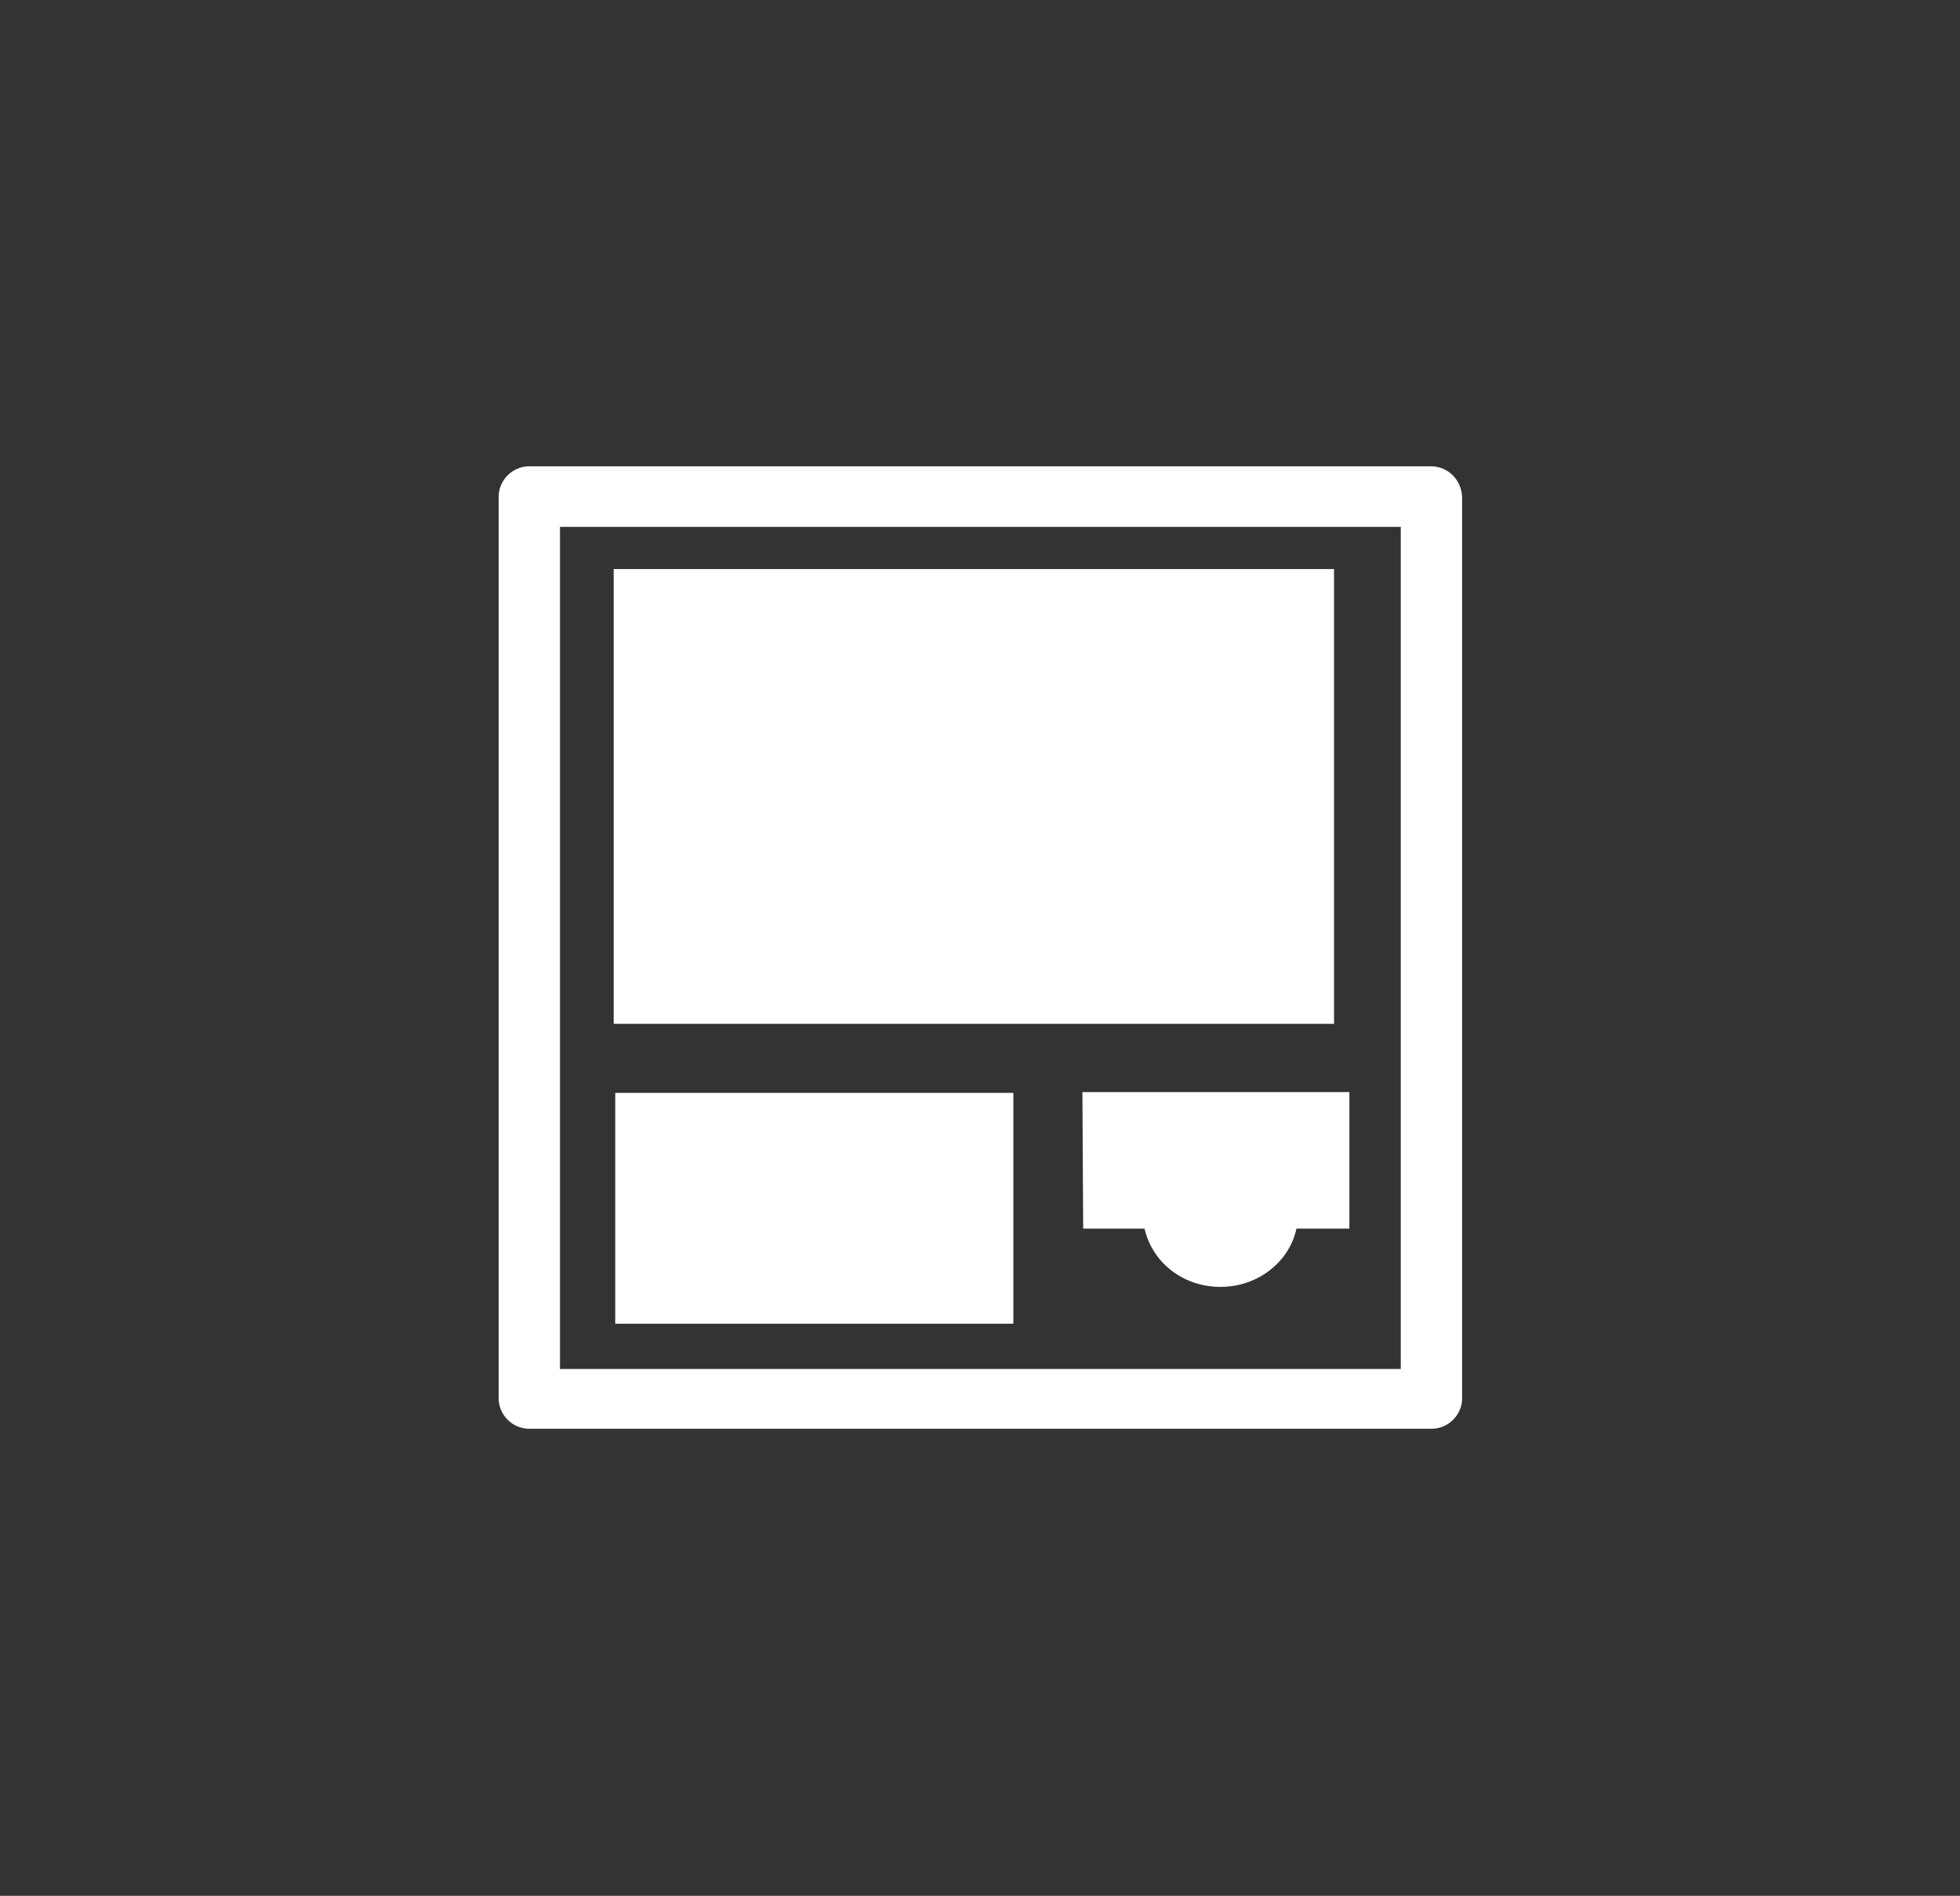 <?xml version="1.0" encoding="utf-8"?>
<!-- Generator: Adobe Illustrator 25.0.1, SVG Export Plug-In . SVG Version: 6.00 Build 0)  -->
<svg version="1.1" id="Livello_1" xmlns="http://www.w3.org/2000/svg" xmlns:xlink="http://www.w3.org/1999/xlink" x="0px" y="0px"
	 viewBox="0 0 255.5 247.2" style="enable-background:new 0 0 255.5 247.2;" xml:space="preserve">
<rect x="0" y="0" width="255.5" height="247.2" fill="#333333" stroke="none"/>
<style type="text/css">
	.st0{fill:#FFFFFF;}
</style>
<g id="XMLID_340_">
	<path id="XMLID_144_" class="st0" d="M-1673.7,251.8l-38.2,8.4l18.7-65.4c1.6-5.7-6-9.3-9.4-4.5l-74.5,105.9
		c-2.8,4,0.8,9.3,5.6,8.2l34-8.4l-18.6,65.4c-1.6,5.6,5.9,9.2,9.3,4.6l78.5-105.8C-1665.4,256.2-1669,250.8-1673.7,251.8
		L-1673.7,251.8z"/>
	<path id="XMLID_141_" class="st0" d="M-1677.1,336.5l-12.7-0.2l6.7-13.2c1.3-2.6,0.3-5.8-2.3-7.1c-2.6-1.3-5.8-0.3-7.1,2.3
		L-1703,339c-2.1,4.2,0.7,7,4.7,7.7l12.6,0.2l-6.8,13.6c-1.3,2.6-0.2,5.8,2.4,7.1s5.8,0.2,7.1-2.4l10.5-21.1
		C-1670.7,340.6-1673.3,336.5-1677.1,336.5L-1677.1,336.5z"/>
	<path id="XMLID_138_" class="st0" d="M-1759.2,188.6c-2.6-1.3-5.8-0.2-7.1,2.4l-10.5,21.1c-1.7,3.4,0.7,7.6,4.7,7.6h12.5l-6.7,13.5
		c-1.3,2.6-0.2,5.8,2.4,7.1c2.6,1.3,5.8,0.2,7.1-2.4l10.5-21.1c1.8-3.5-0.8-7.6-4.7-7.6h-12.6l6.7-13.5
		C-1755.6,193.1-1756.6,189.9-1759.2,188.6L-1759.2,188.6z"/>
</g>
<g>
	<path id="XMLID_185_" class="st0" d="M-977.9,231.5h-5.1v-27c0-23.3-18.9-42.2-42.2-42.2h-8.8c-23.3,0-42.2,18.9-42.2,42.2v27h-5.1
		c-6.5,0-11.8,5.3-11.8,11.8v83.4c0,6.5,5.3,11.8,11.8,11.8h13.8c1.7,0,3.1-1.4,3.1-3.1v-14c0-1.2-0.7-2.3-1.7-2.8
		c-5.5-2.7-9.2-8.5-8.8-15c0.4-7.8,6.7-14.2,14.5-14.8c9.2-0.7,17,6.6,17,15.7c0,6.2-3.6,11.6-8.9,14.2c-1.1,0.5-1.7,1.6-1.7,2.8
		v14.1c0,1.7,1.4,3.1,3.1,3.1h13c1.7,0,3.1-1.4,3.1-3.1v-46.2c0-1-0.5-1.9-1.3-2.5l-7.2-5.4c-0.9-0.7-2.2-0.8-3.3-0.3
		c-2.5,1.3-5.4,2-8.5,1.7c-7.6-0.6-13.8-6.7-14.5-14.3c-0.9-9.8,7.3-18,17.1-17.1c7.6,0.6,13.7,6.8,14.3,14.3
		c0.2,2.1-0.1,4.2-0.7,6.1l12.2,9.1c0,0,0.1,0,0.1,0.1c0.1,0.1,0.1,0.1,0.2,0.2s0.1,0.1,0.2,0.2s0.1,0.1,0.2,0.2s0.1,0.1,0.2,0.2
		c0,0.1,0.1,0.1,0.1,0.2c0.1,0.1,0.1,0.1,0.2,0.2c0,0.1,0.1,0.1,0.1,0.2s0.1,0.2,0.1,0.2c0,0.1,0.1,0.1,0.1,0.2s0.1,0.1,0.1,0.2
		s0.1,0.2,0.1,0.3c0,0.1,0.1,0.1,0.1,0.2s0.1,0.2,0.1,0.3c0,0.1,0,0.1,0.1,0.2c0,0.1,0,0.2,0.1,0.3c0,0.1,0,0.2,0,0.2
		c0,0.1,0,0.2,0,0.2c0,0.1,0,0.2,0,0.3v0.1v50.4c0,1.7,1.4,3.1,3.1,3.1h13.4c1.7,0,3.1-1.4,3.1-3.1v-51.4c0-1.2-0.7-2.3-1.7-2.8
		c-5.5-2.7-9.2-8.5-8.8-15c0.4-7.8,6.7-14.2,14.5-14.8c9.2-0.7,17,6.6,17,15.7c0,6.2-3.6,11.6-8.9,14.2c-1.1,0.5-1.7,1.6-1.7,2.8
		v51.4c0,1.7,1.4,3.1,3.1,3.1h13.4c6.5,0,11.8-5.3,11.8-11.8v-83.4C-966,236.8-971.3,231.5-977.9,231.5z M-993.3,231.5h-72.6v-26.9
		c0-17.6,14.3-31.9,31.9-31.9h8.8c17.6,0,31.9,14.3,31.9,31.9L-993.3,231.5L-993.3,231.5z"/>
</g>
<g>
	<path class="st0" d="M-1974,304c2.6,0,4.6-2.1,4.6-4.6c0-28-22.8-51.2-50.9-51.2s-50.9,23.1-50.9,51.2c0,2.6,2.1,4.6,4.6,4.6
		s4.6-2.1,4.6-4.6c0-22.9,18.7-41.9,41.6-41.9s41.6,19,41.6,41.9C-1978.6,301.9-1976.5,304-1974,304z"/>
	<path class="st0" d="M-2020.2,266.7c-17.8,0-32.4,14.8-32.4,32.7c0,2.6,2.1,4.6,4.6,4.6s4.6-2.1,4.6-4.6
		c0-12.7,10.4-23.4,23.1-23.4c12.7,0,23.1,10.7,23.1,23.4c0,2.6,2.1,4.6,4.6,4.6s4.6-2.1,4.6-4.6
		C-1987.8,281.5-2002.4,266.7-2020.2,266.7z"/>
	<path class="st0" d="M-1955.5,304c2.6,0,4.6-2.1,4.6-4.6c0-38.2-31.1-69.7-69.3-69.7s-69.3,31.4-69.3,69.7c0,2.6,2.1,4.6,4.6,4.6
		s4.6-2.1,4.6-4.6c0-33.1,27-60.4,60.1-60.4s60.1,27.3,60.1,60.4C-1960.1,301.9-1958,304-1955.5,304z"/>
	<path class="st0" d="M-2049.6,387.2c2.4,0.9,5.1-0.3,6-2.7l2.3-6.6h42.1l2.3,6.6c0.9,2.4,3.5,3.6,6,2.7c2.4-0.9,3.6-3.6,2.7-6
		l-26-69.5c4.6-2.3,7.8-6.9,7.8-12.4c0-7.6-6.2-14.2-13.9-14.2s-13.9,6.5-13.9,14.2c0,5.4,3.2,10.1,7.8,12.4l-26,69.5
		C-2053.2,383.6-2052,386.3-2049.6,387.2L-2049.6,387.2z M-2037.8,368.7l3.5-9.2h28.3l3.5,9.2H-2037.8z M-2027.4,341h14.4l3.5,9.2
		h-21.3L-2027.4,341z M-2023.9,331.7l3.7-10l3.7,10H-2023.9z"/>
</g>
<g>
	<path class="st0" d="M-1978.7,629.3l-11.3-13.6l-18.6-34.9h-54.9c-3.2,0-6.1,1.7-7.6,4.5l-16.2,30.3l-11.3,13.6
		c-1.6,2.6-2.6,5.6-2.6,8.8v45.9h22.9v-19h79.2v19h22.9V638C-1976.2,634.9-1977.1,631.9-1978.7,629.3z M-2075.7,608.5l8.9-18.3
		c1.2-2.5,3.7-4,6.4-4h43.5c2.7,0,5.2,1.6,6.4,4l8.9,18.3c0.4,0.7,0.3,1.6-0.1,2.3c-0.4,0.7-1.2,1.1-2,1.1h-30.7l16.1-15.4
		c0.5-0.5,0.5-1.3,0-1.8s-1.3-0.5-1.8,0l-17.9,17.2l0,0h-35.5c-0.8,0-1.6-0.4-2-1.1C-2076,610.1-2076.1,609.3-2075.7,608.5z
		 M-2069.3,649.6h-17.7c-2.6,0-4.7-2.1-4.7-4.7c0-2.6,0.6-8.1,3.1-7.8c4,0.4,12,2.4,16,3.1C-2068.1,641-2066.3,644.1-2069.3,649.6z
		 M-2021.8,647.8c-0.3,1-1.2,1.6-2.2,1.6h-29.3c-1,0-1.9-0.7-2.2-1.6c-0.9-2.7-2.5-7.9-2.5-9.1c0-1.6,1.3-3,3-3h32.9
		c1.6,0,3,1.3,3,3C-2019.3,639.9-2020.9,645.1-2021.8,647.8z M-1990.4,649.6h-17.7c-2.9-5.5-1.1-8.6,3.3-9.4c4-0.7,11.9-2.7,16-3.1
		c2.6-0.3,3.1,5.2,3.1,7.8C-1985.7,647.5-1987.8,649.6-1990.4,649.6z"/>
</g>
<g transform="translate(-1)">
	<g>
		<g>
			<path class="st0" d="M-1826.6,664.9c-1.6,0-3,1.3-3,3v6c0,1.6,1.3,3,3,3h105l-13.3-12H-1826.6L-1826.6,664.9z"/>
			<path class="st0" d="M-1796.7,606.9c-4.8,4.4-11.4,6.4-17.9,5.4c0.4,7.2,2.9,24.5,17.9,34.2c15-9.7,17.5-27,17.9-34.2
				C-1785.3,613.3-1791.9,611.4-1796.7,606.9z"/>
			<path class="st0" d="M-1671.1,651.9L-1671.1,651.9l-15-28c-14-26.3-41.4-42.7-71.1-42.6h-36.5c-18.9-0.1-35.5,12.5-40.4,30.8
				s3.2,37.6,19.6,46.9h72.9l-7.5-6.7c-0.8-0.7-1.1-1.8-0.9-2.8s1-1.9,2-2.2s2.1-0.1,2.9,0.6l39.7,35.6c7.1,4.5,16.1,5.1,23.7,1.5
				c5.9-2.9,10.4-8,12.4-14.2C-1667.4,664.4-1668,657.7-1671.1,651.9z M-1795.2,652.6c-0.9,0.5-2.1,0.5-3,0
				c-23.9-14-22.4-42.8-22.4-44c0.1-0.9,0.5-1.7,1.2-2.2s1.6-0.7,2.4-0.5c13.1,2.7,17.5-4.8,17.6-5.1c0.5-1,1.5-1.5,2.6-1.5l0,0
				c1.1,0,2.1,0.6,2.6,1.6c0.2,0.3,4.5,7.8,17.6,5.1c0.8-0.2,1.7,0,2.4,0.5s1.1,1.3,1.2,2.2
				C-1772.8,609.8-1771.3,638.6-1795.2,652.6z"/>
		</g>
	</g>
</g>
<g>
	<g>
		<g>
			<path class="st0" d="M-1331.2,607.1v-22.5c0-1-0.8-1.9-1.9-1.9h-16c-1,0-1.9,0.8-1.9,1.9v22.5c0,1-0.8,1.9-1.9,1.9h-22.5
				c-1,0-1.9,0.8-1.9,1.9v16c0,1,0.8,1.9,1.9,1.9h22.5c1,0,1.9,0.8,1.9,1.9v22.5c0,1,0.8,1.9,1.9,1.9h16c1,0,1.9-0.8,1.9-1.9v-22.5
				c0-1,0.8-1.9,1.9-1.9h22.5c1,0,1.9-0.8,1.9-1.9v-16c0-1-0.8-1.9-1.9-1.9h-22.5C-1330.3,609-1331.2,608.2-1331.2,607.1z"/>
		</g>
	</g>
	<g>
		<g>
			<path class="st0" d="M-1287.1,565c-14.4-14.4-33.6-22.3-54-22.3s-39.5,7.9-54,22.3c-14.4,14.4-22.3,33.6-22.3,54
				s7.9,39.5,22.3,54c14.4,14.4,33.6,22.3,54,22.3s39.5-7.9,54-22.3c14.4-14.4,22.3-33.6,22.3-54
				C-1264.8,598.6-1272.7,579.4-1287.1,565z M-1295.9,637.8h-24.4c-1,0-1.9,0.8-1.9,1.9v22.5c0,1-0.8,1.9-1.9,1.9h-33.9
				c-1,0-1.9-0.8-1.9-1.9v-22.5c0-1-0.8-1.9-1.9-1.9h-22.5c-1,0-1.9-0.8-1.9-1.9V602c0-1,0.8-1.9,1.9-1.9h22.5c1,0,1.9-0.8,1.9-1.9
				v-22.5c0-1,0.8-1.9,1.9-1.9h33.9c1,0,1.9,0.8,1.9,1.9v22.5c0,1,0.8,1.9,1.9,1.9h22.5c1,0,1.9,0.8,1.9,1.9V637.8L-1295.9,637.8z"
				/>
		</g>
	</g>
</g>
<g>
	<path class="st0" d="M-1032.1,528.3c-45,0-81.6,36.6-81.6,81.6s36.6,81.6,81.6,81.6s81.6-36.6,81.6-81.6
		C-950.5,564.9-987.1,528.3-1032.1,528.3z M-1104.5,609.9c0-39.9,32.5-72.4,72.4-72.4v144.7C-1072,682.3-1104.5,649.8-1104.5,609.9z
		"/>
</g>
<g>
	<g>
		<path class="st0" d="M-485.9,507.1l-43.6-16.4c-0.5-0.2-1.1-0.2-1.7,0l-43.6,16.4c-0.7,0.3-1.2,1-1.1,1.8
			c1.8,18.6,8.6,40.4,17.6,57c9,16.4,19.4,26.2,27.9,26.2s18.9-9.8,27.9-26.2c9.1-16.6,15.8-38.4,17.6-57
			C-484.7,508.1-485.1,507.4-485.9,507.1z"/>
	</g>
	<path class="st0" d="M-465.9,485.2l-57.4-25c-4.5-2-9.6-2-14.1,0l-57.4,25c-7.4,2.8-11.7,10.3-11.2,18.2
		c3.3,51.6,36.9,116.7,75.7,116.7s72.3-62.6,75.7-116.7C-454.2,495.4-458.5,488-465.9,485.2z M-473.3,510.1
		c-3.8,38.9-27.8,93.6-57,93.6s-53.2-54.7-57-93.6c-0.6-5.9,2.9-11.6,8.5-13.7l43.8-16.7c1.5-0.6,3.1-0.9,4.7-0.9l0,0
		c1.6,0,3.2,0.3,4.7,0.9l43.8,16.7C-476.2,498.5-472.7,504.1-473.3,510.1z"/>
</g>
<g>
	<path class="st0" d="M-825.9,555.7c4.4,3.7,7.3,8.7,8.3,14.2h25.4v-35.6c-8.6-2.2-15-10.1-15-19.4h10c0,5.5,4.5,10,10,10
		s10-4.5,10-10h10c0,9.3-6.4,17.1-15,19.4v35.6h25.4c1.1-5.5,4-10.5,8.4-14.3c13.4-11.4,21.2-28.1,21.2-45.7
		c0-53.8-65.6-80.2-103-41.8C-854.5,493.1-852.4,533.3-825.9,555.7z"/>
	<path class="st0" d="M-787.2,620.6c11,0,20-9,20-20h-40C-807.2,611.6-798.2,620.6-787.2,620.6L-787.2,620.6z"/>
	<path class="st0" d="M-817.2,579.9h60v10.7h-60V579.9z"/>
</g>
<g>
	<path id="XMLID_176_" class="st0" d="M-679.9,175.7h-80.3c-2.7,0-4.9,2.2-4.9,4.9v80.3c0,2.7,2.2,4.9,4.9,4.9h80.3
		c2.7,0,4.9-2.2,4.9-4.9v-80.3C-674.9,177.9-677.1,175.7-679.9,175.7L-679.9,175.7z M-751,257.4c-3.1,0-5.6-2.5-5.6-5.6
		s2.5-5.6,5.6-5.6l0,0c3.1,0,5.6,2.5,5.6,5.6S-747.9,257.4-751,257.4L-751,257.4z M-751,195.4c-3.1,0-5.6-2.5-5.6-5.6
		s2.5-5.6,5.6-5.6l0,0c3.1,0,5.6,2.5,5.6,5.6S-747.9,195.4-751,195.4L-751,195.4z M-689,257.4c-3.1,0-5.6-2.5-5.6-5.6
		s2.5-5.6,5.6-5.6l0,0c3.1,0,5.6,2.5,5.6,5.6S-685.9,257.4-689,257.4L-689,257.4z M-689,195.4c-3.1,0-5.6-2.5-5.6-5.6
		s2.5-5.6,5.6-5.6l0,0c3.1,0,5.6,2.5,5.6,5.6S-685.9,195.4-689,195.4L-689,195.4z"/>
	<path id="XMLID_172_" class="st0" d="M-635.5,203.8c3.1,0,5.6-2.5,5.6-5.6s-2.5-5.6-5.6-5.6h-8.5v-11.3h8.5c3.1,0,5.6-2.5,5.6-5.6
		s-2.5-5.6-5.6-5.6h-8.5v-9.2c0-8.9-7.3-16.2-16.2-16.2h-9.2v-8.5c0-3.1-2.5-5.6-5.6-5.6s-5.6,2.5-5.6,5.6v8.5h-11.3v-8.5
		c0-3.1-2.5-5.6-5.6-5.6s-5.6,2.5-5.6,5.6v8.5h-11.3v-8.5c0-3.1-2.5-5.6-5.6-5.6s-5.6,2.5-5.6,5.6v8.5h-11.3v-8.5
		c0-3.1-2.5-5.6-5.6-5.6c-3.1,0-5.6,2.5-5.6,5.6v8.5h-11.3v-8.5c0-3.1-2.5-5.6-5.6-5.6s-5.6,2.5-5.6,5.6v8.5h-9.2
		c-8.9,0-16.2,7.3-16.2,16.2v9.2h-8.5c-3.1,0-5.6,2.5-5.6,5.6s2.5,5.6,5.6,5.6h8.5v11.3h-8.5c-3.1,0-5.6,2.5-5.6,5.6
		s2.5,5.6,5.6,5.6h8.5v11.3h-8.5c-3.1,0-5.6,2.5-5.6,5.6s2.5,5.6,5.6,5.6h8.5v11.3h-8.5c-3.1,0-5.6,2.5-5.6,5.6s2.5,5.6,5.6,5.6h8.5
		v11.3h-8.5c-3.1,0-5.6,2.5-5.6,5.6s2.5,5.6,5.6,5.6h8.5v9.2c0,8.9,7.3,16.2,16.2,16.2h9.2v8.5c0,3.1,2.5,5.6,5.6,5.6
		s5.6-2.5,5.6-5.6v-8.5h11.3v8.5c0,3.1,2.5,5.6,5.6,5.6s5.6-2.5,5.6-5.6v-8.5h11.3v8.5c0,3.1,2.5,5.6,5.6,5.6s5.6-2.5,5.6-5.6v-8.5
		h11.3v8.5c0,3.1,2.5,5.6,5.6,5.6s5.6-2.5,5.6-5.6v-8.5h11.3v8.5c0,3.1,2.5,5.6,5.6,5.6s5.6-2.5,5.6-5.6v-8.5h9.2
		c8.9,0,16.2-7.3,16.2-16.2v-9.2h8.5c3.1,0,5.6-2.5,5.6-5.6s-2.5-5.6-5.6-5.6h-8.5v-11.3h8.5c3.1,0,5.6-2.5,5.6-5.6
		s-2.5-5.6-5.6-5.6h-8.5v-11.3h8.5c3.1,0,5.6-2.5,5.6-5.6s-2.5-5.6-5.6-5.6h-8.5v-11.3L-635.5,203.8L-635.5,203.8z M-663.7,260.9
		c0,8.9-7.3,16.2-16.2,16.2h-80.3c-8.9,0-16.2-7.3-16.2-16.2v-80.3c0-8.9,7.3-16.2,16.2-16.2h80.3c8.9,0,16.2,7.3,16.2,16.2
		L-663.7,260.9L-663.7,260.9z"/>
</g>
<g>
	<path class="st0" d="M186.5,60.8H69c-2.2,0-4,1.8-4,4v117.5c0,2.2,1.8,4,4,4h117.6c2.2,0,4-1.8,4-4V64.8
		C190.5,62.6,188.8,60.8,186.5,60.8z M182.5,178.5H73V68.7h109.6V178.5L182.5,178.5z"/>
	<rect x="80" y="74.2" class="st0" width="93.9" height="59.3"/>
	<rect x="80.2" y="142.5" class="st0" width="51.9" height="30.1"/>
	<path class="st0" d="M141.2,160.2h8c1,4.4,5,7.6,9.9,7.6s9-3.3,9.9-7.6h6.9v-17.8h-34.8L141.2,160.2L141.2,160.2z"/>
</g>
</svg>
